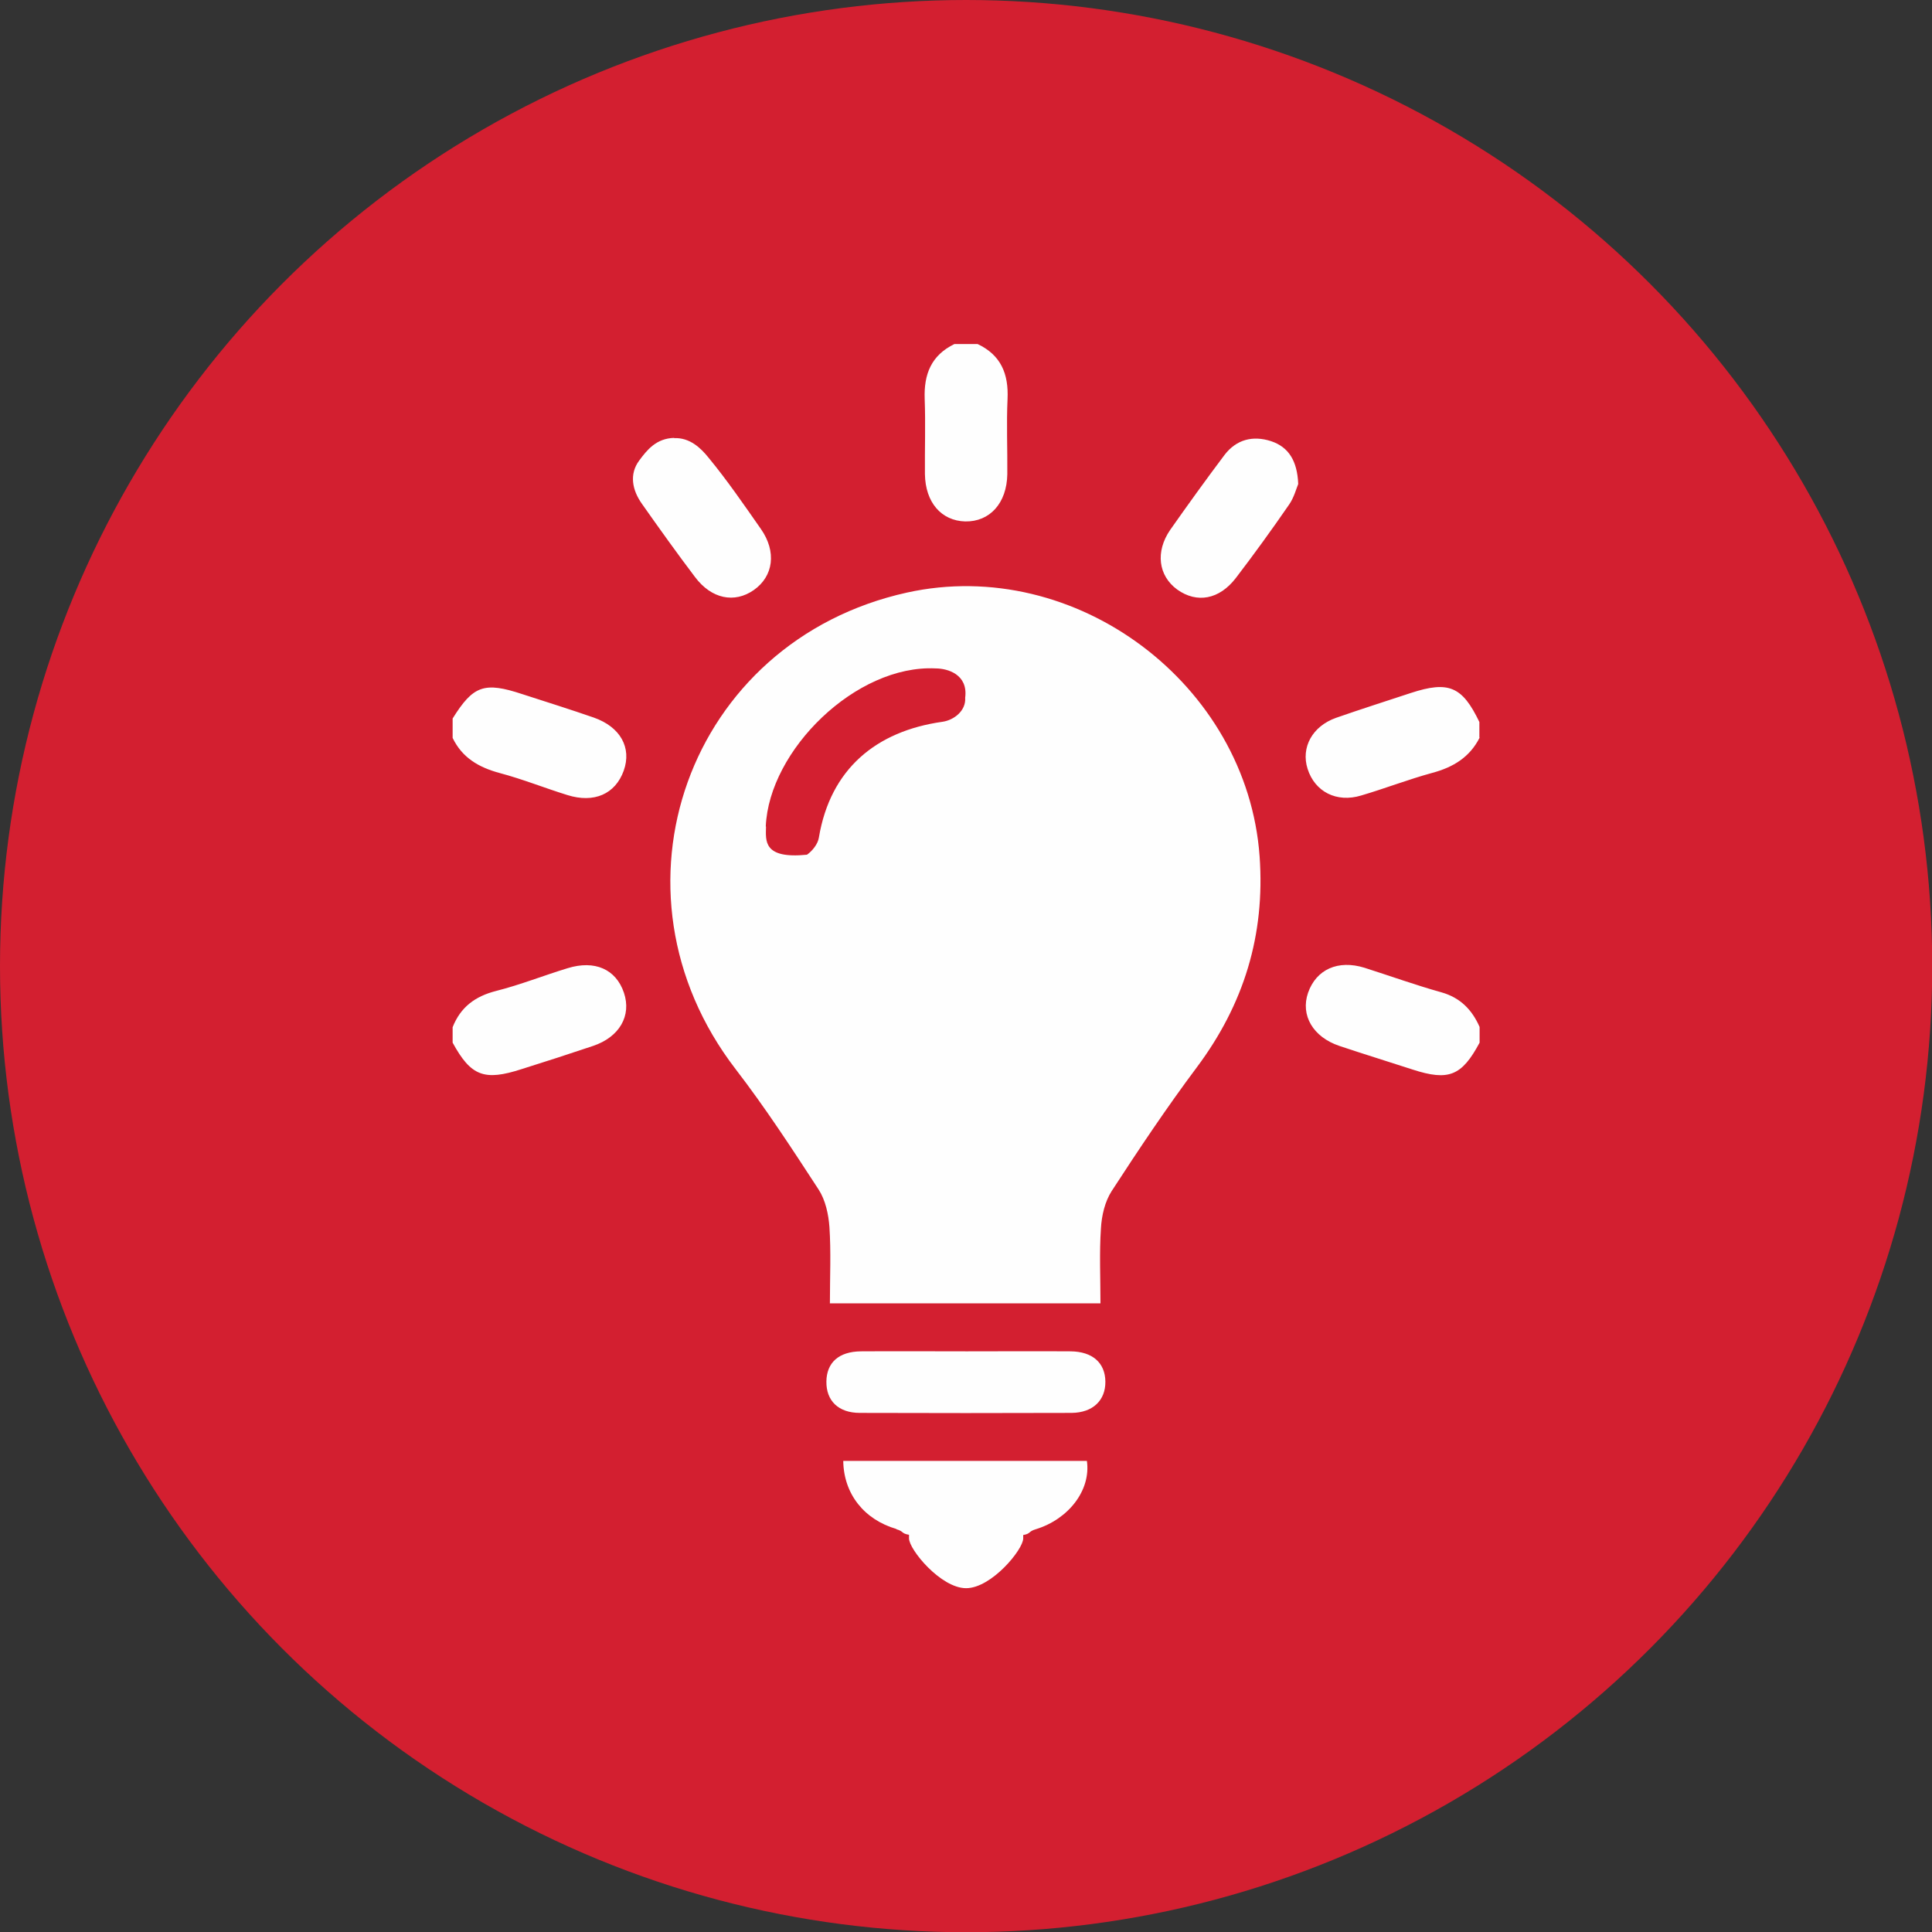 <?xml version="1.0" encoding="UTF-8"?>
<!DOCTYPE svg PUBLIC "-//W3C//DTD SVG 1.1//EN" "http://www.w3.org/Graphics/SVG/1.1/DTD/svg11.dtd">
<!-- Creator: CorelDRAW 2021.5 -->
<svg xmlns="http://www.w3.org/2000/svg" xml:space="preserve" width="22.931mm" height="22.931mm" version="1.1" style="shape-rendering:geometricPrecision; text-rendering:geometricPrecision; image-rendering:optimizeQuality; fill-rule:evenodd; clip-rule:evenodd"
viewBox="0 0 82.55 82.55"
 xmlns:xlink="http://www.w3.org/1999/xlink"
 xmlns:xodm="http://www.corel.com/coreldraw/odm/2003">
 <rect x="0" y="0" width="82.55" height="82.55" fill="#333333" stroke="none"/>
 <defs>
  <style type="text/css">
   <![CDATA[
    .fil0 {fill:#D31F30}
    .fil1 {fill:#FEFEFE;fill-rule:nonzero}
   ]]>
  </style>
 </defs>
 <g id="Слой_x0020_1">
  <circle class="fil0" cx="41.28" cy="41.28" r="41.28"/>
  <path class="fil1" d="M41.77 14.7c1,0.47 1.33,1.28 1.28,2.35 -0.05,1.07 0,2.14 -0.01,3.21 -0.02,1.24 -0.75,2.04 -1.8,2.02 -1.02,-0.03 -1.7,-0.81 -1.72,-2.02 -0.01,-1.07 0.03,-2.14 -0.01,-3.21 -0.04,-1.06 0.28,-1.87 1.27,-2.35l0.99 0zm-3.47 50.63c-1.37,-0.4 -2.25,-1.49 -2.27,-2.91 3.47,0 6.94,0 10.41,0 0.18,1.25 -0.78,2.49 -2.18,2.92 -0.34,0.1 -0.2,0.19 -0.55,0.25 0,0.05 0.01,-0.34 0.01,0.14 0,0.48 -1.36,2.13 -2.44,2.13 -1.08,0 -2.44,-1.65 -2.44,-2.13 0,-0.48 0,-0.1 0.01,-0.15 -0.36,-0.06 -0.21,-0.14 -0.55,-0.24zm-18.96 -34.63c0.88,-1.41 1.35,-1.58 2.98,-1.04 1.02,0.33 2.04,0.65 3.05,1 1.14,0.4 1.63,1.29 1.28,2.27 -0.36,1 -1.27,1.4 -2.41,1.04 -0.97,-0.3 -1.91,-0.68 -2.89,-0.94 -0.89,-0.24 -1.6,-0.65 -2.01,-1.5l0 -0.82zm43.88 0.82c-0.42,0.83 -1.12,1.26 -2.01,1.5 -1.03,0.28 -2.03,0.67 -3.05,0.97 -1.05,0.32 -1.98,-0.16 -2.29,-1.14 -0.29,-0.91 0.2,-1.82 1.22,-2.18 1.06,-0.37 2.13,-0.71 3.19,-1.06 1.62,-0.53 2.2,-0.28 2.93,1.24l0 0.66zm-43.88 12.37c0.34,-0.86 0.96,-1.32 1.86,-1.55 1.03,-0.26 2.03,-0.66 3.05,-0.97 1.16,-0.36 2.07,0.04 2.41,1.05 0.33,0.98 -0.19,1.89 -1.32,2.27 -1.01,0.34 -2.03,0.67 -3.05,0.99 -1.6,0.52 -2.17,0.3 -2.95,-1.13l0 -0.66zm43.88 0.66c-0.76,1.42 -1.32,1.65 -2.86,1.15 -1.04,-0.34 -2.09,-0.66 -3.13,-1.01 -1.13,-0.38 -1.67,-1.31 -1.34,-2.27 0.35,-1 1.28,-1.42 2.41,-1.07 1.1,0.35 2.18,0.74 3.29,1.05 0.81,0.23 1.31,0.75 1.63,1.48l0 0.66zm-30.49 -9.23c-0.01,0.59 -0.14,1.39 1.75,1.2 0.23,-0.16 0.47,-0.46 0.51,-0.74 0.49,-2.92 2.44,-4.54 5.28,-4.94 0.49,-0.07 1.01,-0.47 0.97,-1.03 0.13,-1 -0.76,-1.25 -1.26,-1.25 -3.4,-0.17 -7.12,3.49 -7.26,6.75zm8.58 22.42c1.48,0 2.96,-0.01 4.44,0 0.93,0.01 1.47,0.49 1.48,1.29 0.01,0.8 -0.53,1.33 -1.44,1.34 -3.02,0.01 -6.04,0.01 -9.05,-0 -0.92,-0 -1.44,-0.52 -1.43,-1.34 0.01,-0.81 0.53,-1.28 1.47,-1.29 1.51,-0.01 3.02,-0 4.53,-0zm-12.51 -39.02c0.67,-0.03 1.14,0.42 1.47,0.83 0.8,0.97 1.52,2.02 2.24,3.05 0.68,0.97 0.54,2.02 -0.3,2.61 -0.83,0.58 -1.81,0.38 -2.51,-0.55 -0.78,-1.03 -1.53,-2.08 -2.27,-3.13 -0.42,-0.59 -0.55,-1.27 -0.12,-1.85 0.34,-0.46 0.73,-0.95 1.5,-0.97zm26.67 1.96c-0.08,0.19 -0.18,0.58 -0.39,0.88 -0.73,1.06 -1.49,2.11 -2.27,3.13 -0.71,0.93 -1.67,1.1 -2.51,0.5 -0.81,-0.59 -0.94,-1.62 -0.3,-2.55 0.76,-1.08 1.53,-2.15 2.32,-3.2 0.51,-0.67 1.22,-0.84 1.99,-0.59 0.75,0.25 1.12,0.84 1.16,1.83zm-20.01 35c0,-1.12 0.05,-2.19 -0.02,-3.25 -0.04,-0.55 -0.17,-1.15 -0.46,-1.6 -1.14,-1.75 -2.28,-3.5 -3.55,-5.15 -5.86,-7.62 -2.04,-18.29 7.32,-20.36 7.21,-1.59 14.54,3.91 15.07,11.27 0.24,3.36 -0.67,6.32 -2.68,9.01 -1.28,1.71 -2.47,3.49 -3.64,5.29 -0.29,0.45 -0.43,1.05 -0.46,1.6 -0.07,1.04 -0.02,2.09 -0.02,3.2l-11.57 0z"/>
 </g>
</svg>
